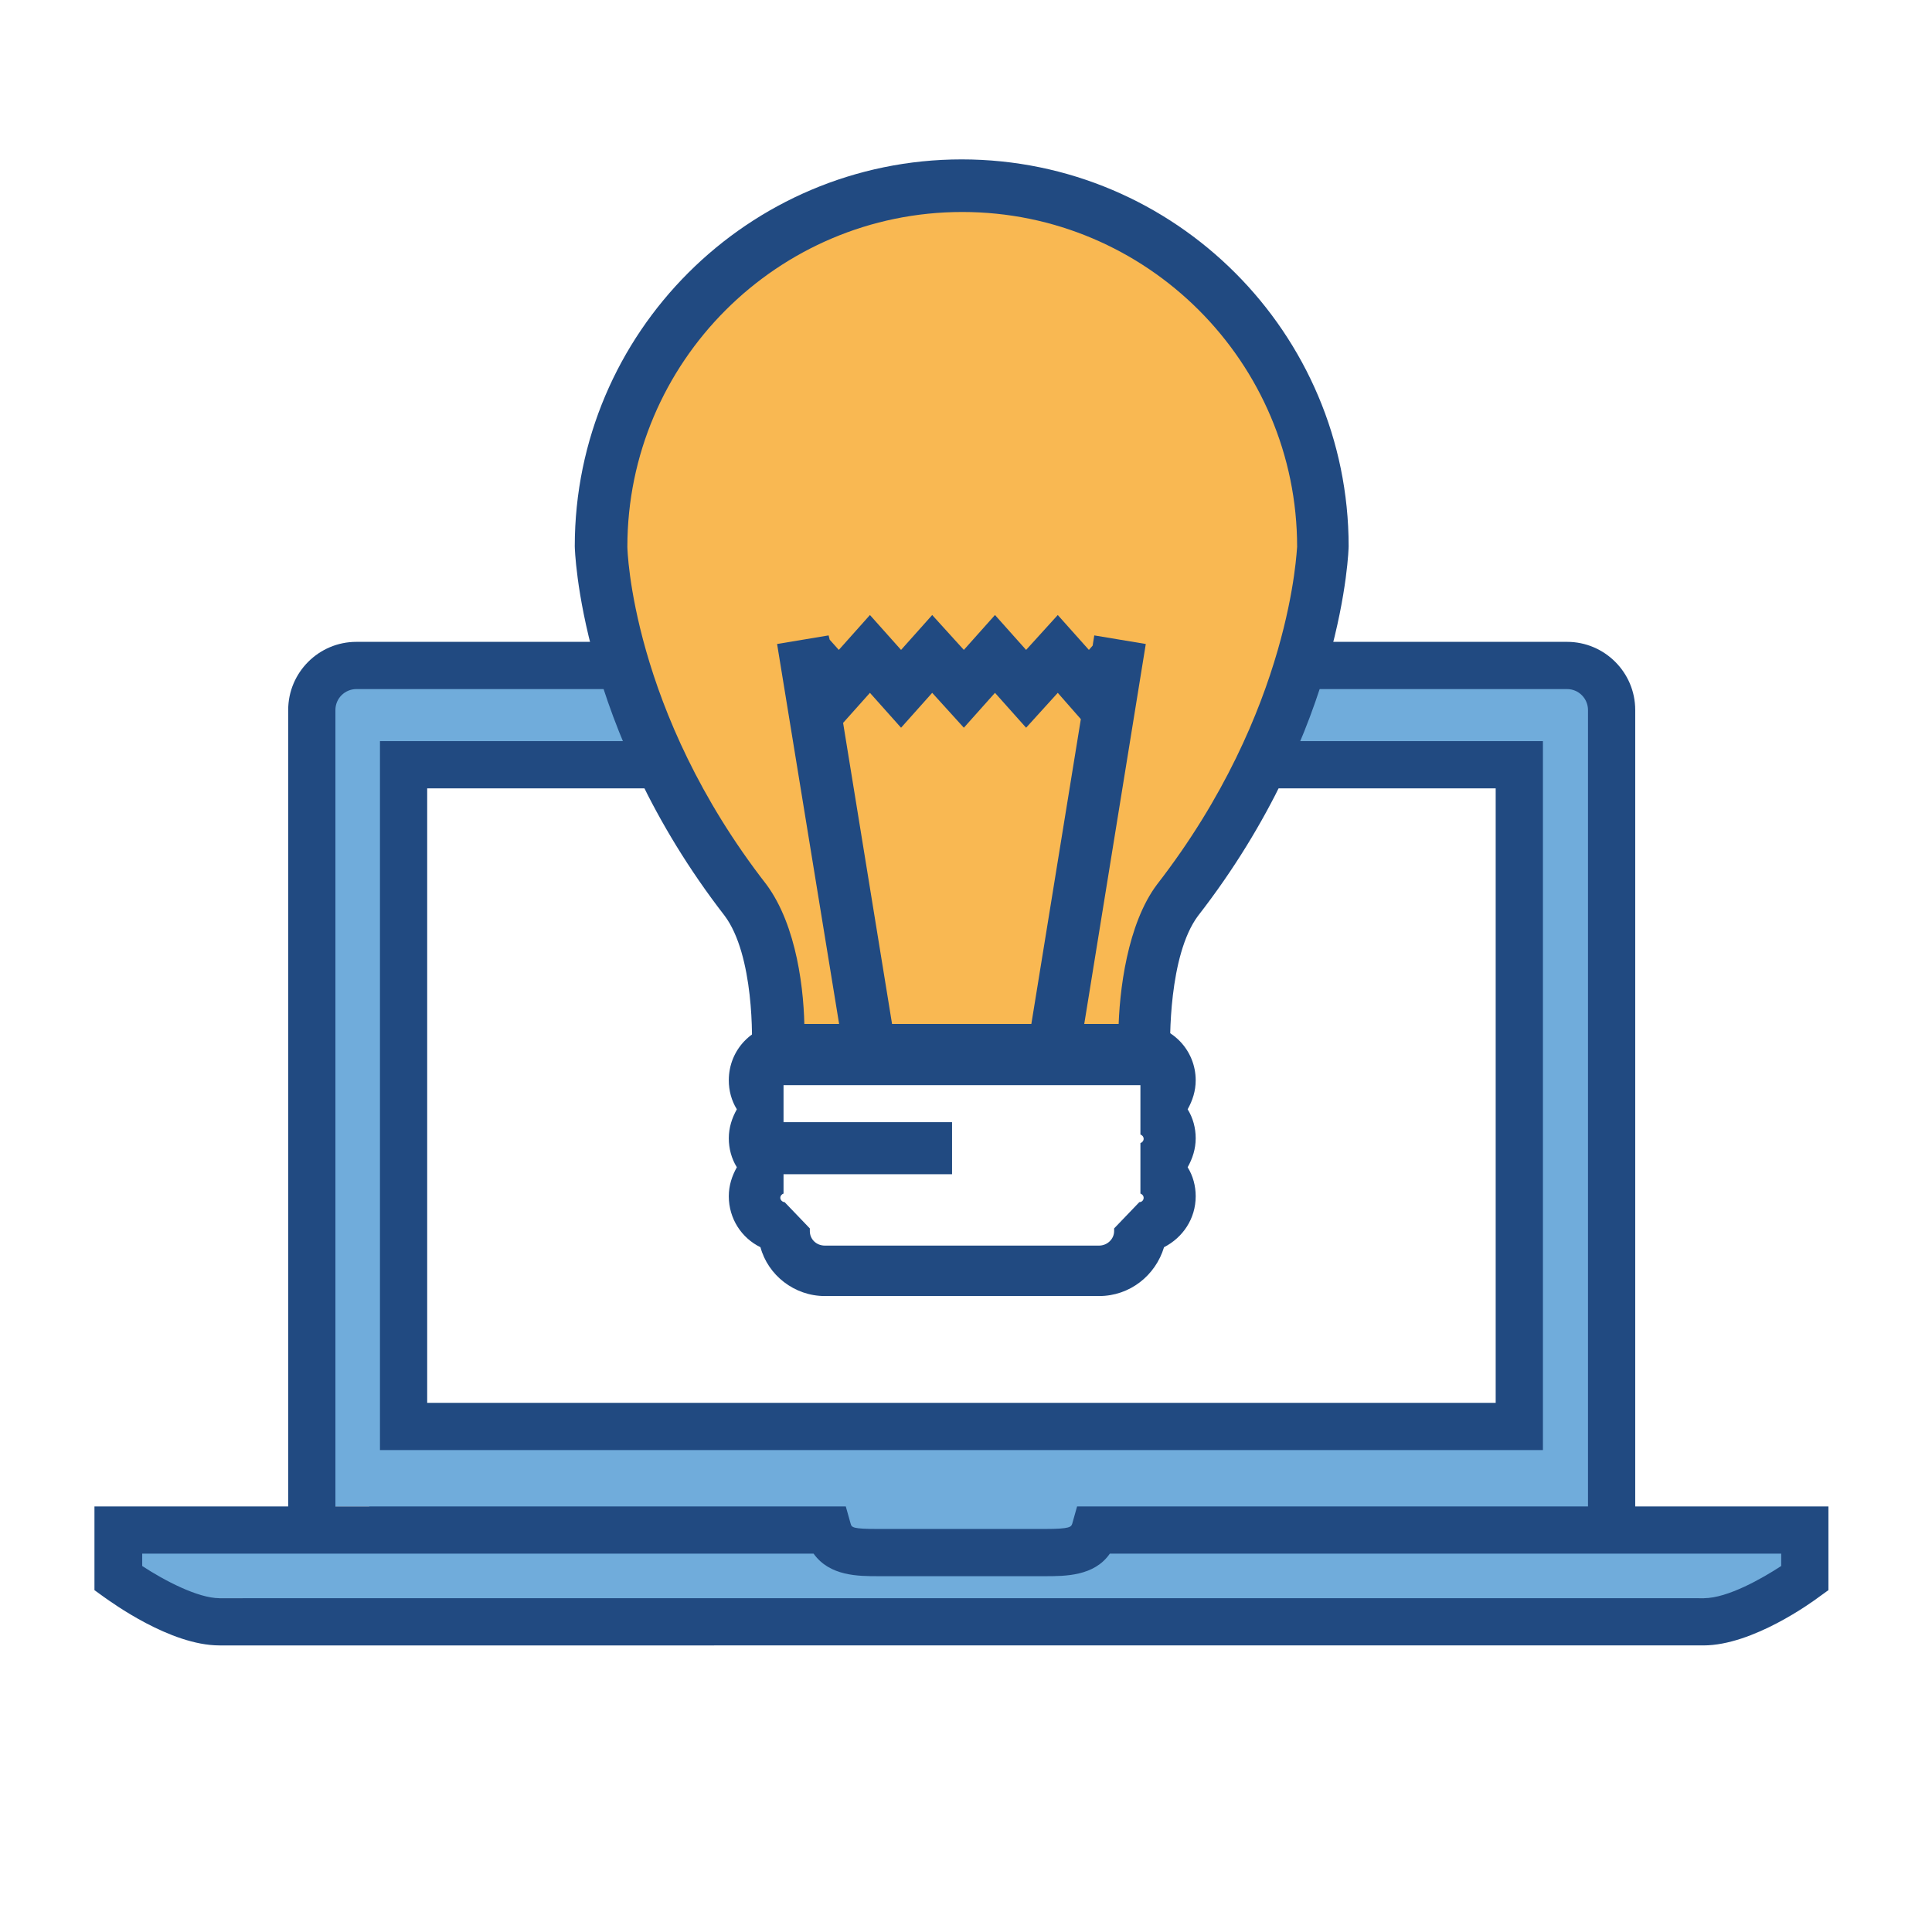 <svg xmlns="http://www.w3.org/2000/svg" xmlns:xlink="http://www.w3.org/1999/xlink" id="Layer_1" x="0px" y="0px" viewBox="0 0 360 360" style="enable-background:new 0 0 360 360;" xml:space="preserve"><style type="text/css">	.st0{display:none;}	.st1{display:inline;fill:#70ACDB;}	.st2{display:inline;fill:#F9B852;}	.st3{display:inline;}	.st4{fill:#214A81;}	.st5{fill:#70ACDB;}	.st6{fill:#F9B852;}	.st7{fill:none;}	.st8{fill:#49505A;}	.st9{clip-path:url(#SVGID_2_);}	.st10{clip-path:url(#SVGID_4_);}	.st11{clip-path:url(#SVGID_6_);}</style><g id="Instructional_Design" class="st0">	<polygon class="st1" points="87.1,37 87.1,236.3 271.3,236.3 271.3,83.9 223.3,37  "></polygon>	<polygon class="st2" points="271.3,80.4 271.3,97.9 302.8,97.9 302.8,236.3 58.7,236.3 58.7,94.3 87.1,94.3 87.1,80.4 58.7,80.4   53,80.4 40.1,80.4 40.1,285.8 52.6,285.8 58.7,285.8 302.8,285.8 307.4,285.8 320.4,285.8 320.4,97.9 320.4,91.7 320.4,80.4  "></polygon>	<g class="st3">		<g>			<path class="st4" d="M325.8,257.1H34.2V87.3c0-6.7,5.4-12.2,12.1-12.2h42.5v8.8H46.3c-1.8,0-3.3,1.5-3.3,3.3v161.1H317V87.3    c0-1.8-1.5-3.3-3.3-3.3h-51v-8.8h51c6.7,0,12.1,5.4,12.1,12.2V257.1z"></path>		</g>		<g>			<polygon class="st4" points="307.4,240.1 52.6,240.1 52.6,92 88.8,92 88.8,100.8 61.4,100.8 61.4,231.3 298.6,231.3 298.6,100.8     269.3,100.8 269.3,92 307.4,92    "></polygon>		</g>		<g>			<path class="st4" d="M314.3,290.5H47.6c-6.9,0-13.7-7-13.7-14.1v-28.3h292.1v28.7C326.1,283.5,321.7,290.5,314.3,290.5z     M42.7,257v19.5c0,2.2,2.8,5.3,4.9,5.3h266.7c1.7,0,2.9-2.6,2.9-4.9V257L42.7,257L42.7,257z"></path>		</g>		<g>			<path class="st4" d="M222.6,327.2c-2.4-1-5.7-2.5-7.7-3.6l-0.3-0.1c-4.5-2.5-5.6-4.2-6.8-10.7c-0.9-4.4-0.8-10.7-0.7-16.8    c0-1.7,0-3.4,0-4.9l-54.2-0.3c0,1.5,0,3.2,0,5c0.1,6.2,0.2,12.6-0.7,17c-1.3,6.6-2.7,8.3-6.9,10.6l-0.4,0.2    c-2,1.1-5.3,2.6-7.6,3.6l-3.5-8.1c3.1-1.3,5.5-2.5,6.9-3.2l0.4-0.2c1.8-1,1.8-1,2.5-4.6c0.7-3.5,0.6-9.7,0.5-15.2    c-0.1-3.8-0.1-7.4,0.1-9.9l0.3-4.1l70.9,0.4l0.3,4c0.2,2.5,0.2,6,0.1,9.8c-0.1,5.4-0.2,11.5,0.5,15c0.6,2.9,0.9,3.6,1,3.8    c0.1,0.1,0.9,0.5,1.5,0.9c1.6,0.9,4,2,7.2,3.4L222.6,327.2z"></path>		</g>		<g>			<rect x="127.7" y="318.7" class="st4" width="104.7" height="8.8"></rect>		</g>	</g>	<g class="st3">		<g>			<g>				<g>					<polygon class="st4" points="275.2,236.3 266.4,236.3 266.4,86.6 221.1,41.3 93.6,41.3 93.6,236.3 84.8,236.3 84.8,32.5       224.7,32.5 275.2,83      "></polygon>				</g>				<g>					<g>						<path class="st4" d="M270.8,89.2h-47.9l-4.4-4.4V36.9l7.5-3.1l47.9,47.9L270.8,89.2z M227.3,80.4h32.9l-32.9-32.9V80.4z"></path>					</g>				</g>			</g>		</g>		<g>			<rect x="110" y="63.3" class="st4" width="85" height="8.8"></rect>		</g>		<g>			<rect x="108.9" y="101.5" class="st4" width="136.2" height="8.8"></rect>		</g>		<g>			<rect x="108.9" y="120.7" class="st4" width="136.2" height="8.8"></rect>		</g>		<g>			<rect x="108.9" y="139.8" class="st4" width="136.2" height="8.8"></rect>		</g>		<g>			<rect x="108.9" y="158.9" class="st4" width="136.2" height="8.8"></rect>		</g>		<g>			<rect x="108.9" y="178" class="st4" width="135.3" height="8.8"></rect>		</g>		<g>			<rect x="108.9" y="197.2" class="st4" width="72.2" height="8.8"></rect>		</g>	</g></g><g id="E-Learning">	<polygon class="st5" points="335.5,285.9 316.6,285.9 316.6,282.9 299.9,282.9 299.9,270.2 299.9,266.3 299.9,126.3 292.6,126.3   281.4,126.3 235.7,126.3 235.7,142 281.4,142 281.4,266.3 78.1,266.3 78.1,142 119.9,142 119.9,126.3 70.8,126.3 70.8,127.3   59.5,127.3 59.5,280.7 68.8,280.7 68.8,282.9 45.2,282.9 45.2,287.9 23.2,287.9 23.2,297.8 45.2,297.8 45.2,300.3 316.6,300.3   316.6,297.8 335.5,297.8  "></polygon>	<path class="st6" d="M144.8,188.3c-1-6.4,0-12.1-5.9-20.7c-5.9-8.5-16.7-19.6-19.9-30.3c-3.1-10.7-9.1-28.4-7.6-41.5  c1.6-13.1,9.6-33.6,19.2-42.2c9.7-8.5,44.5-18.3,48.5-19.1c4-0.8,22.8-0.8,29.6,4.9s19.9,14.3,25.1,24.5c5.1,10.3,13,20.5,12,31.9  s0.5,21.9-4.3,30.3c-4.8,8.4-11.1,24.4-17.4,34.7c-6.3,10.3-10.8,36.4-10.8,36.4s-68.5,0-68.5,0  C144.9,197.3,144.8,188.3,144.8,188.3z"></path>	<g>		<g>			<path class="st4" d="M304.7,285.9h-8.8V132.3c0-2.1-1.7-3.9-3.9-3.9h-53.4v-8.8H292c7,0,12.7,5.7,12.7,12.7V285.9z"></path>		</g>		<g>			<path class="st4" d="M62.5,285.9h-8.8V132.3c0-7,5.7-12.7,12.7-12.7h51.5v8.8H66.4c-2.1,0-3.9,1.7-3.9,3.9    C62.5,132.3,62.5,285.9,62.5,285.9z"></path>		</g>		<g>			<polygon class="st4" points="287.5,270.2 70.8,270.2 70.8,138.1 124.7,138.1 124.7,146.9 79.6,146.9 79.6,261.4 278.7,261.4     278.7,146.9 233.3,146.9 233.3,138.1 287.5,138.1    "></polygon>		</g>		<g>			<path class="st4" d="M194.7,284.9c4.8,0,4.9-0.4,5.1-1l0.9-3.2h140v15.6l-1.8,1.3c-1.2,0.9-12.3,9-21.5,9H40.9    c-9.2,0-20.2-8.1-21.5-9l-1.8-1.3v-15.6h140l0.9,3.2c0.2,0.7,0.3,1,5.1,1h30.4 M163.7,293.7c-3.8,0-9.1,0-12.1-4.2H26.5v2.3    c4.1,2.7,10.4,6,14.4,6h276.6c4.4,0,10.9-3.7,14.4-6v-2.3H206.8c-2.9,4.2-8.3,4.2-12.1,4.2h-30.4"></path>		</g>	</g>	<g>		<g>			<path class="st7" d="M118.3,114.7c0-33.6,27.2-60.9,60.9-60.9s60.9,27.2,60.9,60.9c0,2-1.5,30.1-24.4,59.6    c-6.7,8.9-5.6,26.8-5.5,26.8c-9.4,0-17.2,0-26.6,0c-2.9,0-5.8,0-8.6,0c-9.4,0-17.3,0-26.8,0c0.1,0,1.3-17.9-5.4-26.8    C119.7,144.8,118.3,116.7,118.3,114.7z"></path>			<path class="st4" d="M251.3,101.8c0-39.7-32.3-72.1-72.1-72.1c-39.7,0-72.1,32.3-72.1,72.1c0,0.3,0.8,33.8,27.9,68.8    c5.5,7.3,5.3,23.3,5,26.1l4.8,0.6v4.9h68.5h0v-4.9l4.8-0.5c-0.2-2.8-0.3-18.8,5.1-26.1C250.5,135.6,251.3,102.1,251.3,101.8z     M215.6,164.8c-5.5,7.3-7.1,19.8-7.2,27.7h-58.5c0-7.8-1.4-20-7.1-27.7c-25.2-32.4-25.9-62.6-25.9-62.9c0-34.4,28-62.4,62.4-62.4    c34.4,0,62.4,28,62.4,62.4C241.6,102.1,240.8,132.3,215.6,164.8z"></path>			<polygon class="st4" points="203.9,118.4 203.6,120.3 202.9,121.1 197.1,114.6 191.2,121.1 185.4,114.6 179.6,121.1 173.7,114.6     167.9,121.1 162.1,114.6 156.3,121.1 154.6,119.2 154.4,118.4 144.8,120 157.5,197.8 167.1,196.2 157.1,134.7 162.1,129.1     167.9,135.6 173.7,129.1 179.6,135.6 185.4,129.1 191.2,135.6 197.1,129.1 201.4,134 191.3,196.2 200.9,197.8 213.5,120    "></polygon>			<g>				<path class="st4" d="M204.8,241.5h-51.1c-5.7,0-10.6-3.9-12-9.1c-3.5-1.7-5.9-5.3-5.9-9.5c0-2,0.6-3.8,1.5-5.4     c-1-1.6-1.5-3.5-1.5-5.4c0-2,0.6-3.8,1.5-5.4c-1-1.6-1.5-3.5-1.5-5.4c0-5.7,4.4-10.3,10.1-10.5l66.6,0     c5.9,0.2,10.3,4.9,10.3,10.5c0,2-0.6,3.8-1.5,5.4c1,1.6,1.5,3.5,1.5,5.4c0,2-0.6,3.8-1.5,5.4c1,1.6,1.5,3.5,1.5,5.4     c0,4.2-2.4,7.7-5.9,9.5C215.3,237.7,210.5,241.5,204.8,241.5z M146,200.4c-0.2,0-0.6,0.4-0.6,0.8c0,0.4,0.3,0.7,0.6,0.8l0,9.4     c-0.3,0.1-0.6,0.4-0.6,0.8c0,0.4,0.3,0.7,0.6,0.8l0,9.4c-0.3,0.1-0.6,0.4-0.6,0.8c0,0.4,0.4,0.8,0.8,0.8l4.7,4.9v0.5     c0,1.5,1.2,2.7,2.8,2.7h51.1c1.5,0,2.8-1.2,2.8-2.7v-0.5l4.7-4.9c0.5,0,0.8-0.4,0.8-0.8c0-0.4-0.3-0.7-0.6-0.8l0-9.4     c0.3-0.1,0.6-0.4,0.6-0.8c0-0.4-0.3-0.7-0.6-0.8l0-9.4c0.3-0.1,0.6-0.4,0.6-0.8c0-0.4-0.4-0.8-0.8-0.8L146,200.4z"></path>			</g>		</g>		<g>			<rect x="143.9" y="209.1" class="st4" width="33.5" height="9.7"></rect>		</g>	</g></g><g class="st0">	<g class="st3">		<g>			<rect x="304.1" y="155.7" class="st8" width="8.8" height="95.2"></rect>		</g>		<g>			<path class="st8" d="M30.1,250.9h-8.8V85.4c0-6.7,5.4-12.2,12.1-12.2h136.8v8.8H33.4c-1.8,0-3.3,1.5-3.3,3.3V250.9z"></path>		</g>		<g>			<polygon class="st8" points="296,238.7 38.2,238.7 38.2,89.7 171.7,89.7 171.7,98.5 47,98.5 47,229.9 287.2,229.9 287.2,154.9     296,154.9    "></polygon>		</g>		<g>			<path class="st8" d="M301.5,288.6H34.7c-6.9,0-13.7-7-13.7-14.1v-28.3h292.1V275C313.2,281.7,308.8,288.6,301.5,288.6z     M29.9,255.1v19.5c0,2.2,2.8,5.3,4.9,5.3h266.7c1.7,0,2.9-2.6,2.9-4.9v-19.9H29.9z"></path>		</g>		<g>			<path class="st8" d="M209.8,325.3c-2.4-1-5.6-2.5-7.7-3.6l-0.3-0.2c-4.5-2.5-5.6-4.2-6.8-10.7c-0.9-4.4-0.8-10.7-0.7-16.8    c0-1.7,0-3.4,0-4.9l-54.2-0.3c0,1.5,0,3.3,0,5c0.1,6.2,0.2,12.6-0.7,17c-1.3,6.6-2.7,8.3-6.9,10.6l-0.4,0.2    c-2,1.1-5.3,2.6-7.6,3.6l-3.5-8.1c3.1-1.3,5.5-2.5,6.9-3.2l0.4-0.2c1.8-1,1.8-1,2.5-4.6c0.7-3.5,0.6-9.7,0.5-15.1    c-0.1-3.8-0.1-7.4,0.1-9.9l0.3-4.1l70.9,0.4l0.3,4c0.2,2.5,0.2,6,0.1,9.8c-0.1,5.4-0.2,11.5,0.5,15c0.6,2.9,0.9,3.6,1,3.8    c0.1,0.1,0.9,0.5,1.4,0.9l0.3,0.1c1.3,0.7,3.9,1.9,6.9,3.2L209.8,325.3z"></path>		</g>		<g>			<rect x="114.8" y="316.9" class="st8" width="104.7" height="8.8"></rect>		</g>	</g>	<g class="st3">		<g>			<path class="st8" d="M51.2,237.5c0-0.2-0.6-22.4,0-27.5c0.2-5.7,6.2-11.1,13.7-12.6c12-2.3,23.1-3.8,33.7-4.7l0.7,8.8    c-10.4,0.9-21.1,2.4-32.8,4.6c-4.2,0.8-6.5,3.5-6.5,4.3l-0.1,0.7c-0.4,2.6-0.1,21.7,0.1,26.1L51.2,237.5z"></path>		</g>		<g>			<path class="st8" d="M190.2,237.5l-8.8-0.4c0.2-3.6,0.5-23.5,0.1-26l-0.1-0.7c0-0.8-2.4-3.5-6.5-4.3c-12.8-2.4-24.5-4-35.8-4.8    l0.6-8.8c11.6,0.8,23.6,2.4,36.8,4.9c7.5,1.4,13.5,6.9,13.7,12.6C190.8,214.9,190.2,236.4,190.2,237.5z"></path>		</g>		<g>			<path class="st7" d="M138.6,212.5c0.6-4,1.1-16,1.7-19.9c3.7-2.4,6.4-5.9,6.6-8.8c0.4-3.7,0.9-7.4,1.3-11c0.5,0.5,1.2,0.9,2,1    c1.8,0.2,3.3-1.1,3.5-2.9l1.8-17c0.2-1.8-1.1-3.3-2.9-3.5c-0.7-0.1-1.3,0.1-1.9,0.4c0.4-3.2,0.8-6.5,1.1-9.7    c0.3-4.4,2.5-16.3-6-23.9c-12.4-12.1-39.5-12.1-51.9,0c-8.5,7.6-6.3,19.4-6,23.9c0.4,3.2,0.8,6.5,1.1,9.7    c-0.5-0.3-1.2-0.5-1.9-0.4c-1.7,0.2-3,1.8-2.9,3.5l1.8,17c0.2,1.8,1.7,3,3.5,2.9c0.8-0.1,1.5-0.5,2-1c0.4,3.7,0.9,7.4,1.3,11    c0.3,2.9,2.9,6.4,6.6,8.8c0.6,4,1.1,16,1.7,19.9l17.1,15.2L138.6,212.5z"></path>			<g>				<path class="st8" d="M118.3,232.1c-1,0-2.1-0.4-2.9-1.1l-17.1-15.2c-0.8-0.7-1.3-1.6-1.4-2.7c-0.3-2.1-0.6-6-0.9-10.2     c-0.2-2.9-0.4-5.8-0.6-7.9c-4-3.1-6.5-7.1-6.9-10.9c-0.2-2-0.5-4.1-0.7-6.1c-3.2-0.6-5.7-3.3-6.1-6.7l-1.8-17     c-0.2-2,0.4-4,1.7-5.6c0.7-0.9,1.6-1.6,2.5-2c-0.1-0.8-0.2-1.5-0.3-2.3l-0.3-2.9c0-0.6-0.1-1.1-0.1-1.7     c-0.5-5.7-1.7-17.7,7.6-26c6.5-6.4,17.1-10.2,28.9-10.2s22.3,3.8,29,10.4c9.2,8.2,8,20.1,7.5,25.8c-0.1,0.6-0.1,1.1-0.1,1.5     c-0.2,1.9-0.4,3.6-0.6,5.4c1,0.5,1.8,1.2,2.5,2c1.3,1.6,1.9,3.6,1.7,5.6l-1.8,17c-0.3,3.4-2.8,6-6.1,6.7     c-0.2,2.1-0.5,4.2-0.7,6.3c-0.3,3.6-2.9,7.6-6.8,10.7c-0.2,2.1-0.4,5-0.6,7.9c-0.3,4.2-0.6,8.1-0.9,10.2     c-0.2,1.2-0.8,2.2-1.7,2.9L121,231.3C120.2,231.8,119.2,232.1,118.3,232.1z M105.3,210.4l13.2,11.7l15.9-11.9     c0.2-2.1,0.4-5,0.6-7.9c0.3-4.2,0.6-8.2,0.9-10.3c0.2-1.3,0.9-2.4,2-3.1c3-1.9,4.5-4.4,4.6-5.4c0.5-3.8,0.9-7.5,1.3-11.2     c0.2-1.7,1.4-3.1,3-3.7c0.9-0.3,1.9-0.3,2.7,0l1.4-13.4c-0.9,0-1.8-0.2-2.6-0.7c-1.4-0.9-2.1-2.5-1.9-4.2l0.2-1.5     c0.3-2.7,0.6-5.4,0.9-8.2c0-0.3,0.1-0.9,0.1-1.5c0.5-4.9,1.3-13.2-4.7-18.6c-5.1-5-13.7-8-23-8c-9.3,0-17.9,2.9-22.8,7.8     c-6.1,5.5-5.4,13.8-4.9,18.7c0.1,0.7,0.1,1.2,0.1,1.7l0.3,2.6c0.3,2.3,0.5,4.6,0.8,6.9c0.2,1.6-0.6,3.3-2,4.2     c-0.8,0.5-1.7,0.7-2.6,0.7l1.4,13.4c0.9-0.3,1.8-0.3,2.7,0c1.6,0.5,2.8,2,3,3.7c0.4,3.7,0.9,7.4,1.3,11c0.1,1.2,1.6,3.7,4.6,5.6     c1.1,0.7,1.8,1.8,2,3.1c0.3,2.1,0.6,6.1,0.9,10.3C104.9,205.3,105.1,208.3,105.3,210.4z"></path>			</g>			<g>				<polygon class="st8" points="127.9,203.4 111.5,203.4 97,196.2 101,188.3 113.6,194.6 127.9,194.6     "></polygon>			</g>		</g>	</g>	<g class="st3">		<g>			<path class="st8" d="M197.5,195.9V159H167V34.3h171.9V159H234.4L197.5,195.9z M175.8,150.2h30.5v24.5l24.5-24.5h99.4V43.1H175.8    V150.2z"></path>		</g>		<g>			<g>				<rect x="201" y="71.3" class="st8" width="104" height="8.8"></rect>			</g>			<g>				<rect x="201" y="94.1" class="st8" width="104" height="8.8"></rect>			</g>			<g>				<rect x="201" y="116.8" class="st8" width="104" height="8.8"></rect>			</g>		</g>	</g></g><g class="st0">	<g class="st3">		<g>			<path class="st8" d="M305.5,287.9h-8.8V134.3c0-2.1-1.7-3.9-3.9-3.9h-53.4v-8.8h53.4c7,0,12.7,5.7,12.7,12.7V287.9z"></path>		</g>		<g>			<path class="st8" d="M63.3,287.9h-8.8V134.3c0-7,5.7-12.7,12.7-12.7h51.5v8.8H67.2c-2.1,0-3.9,1.7-3.9,3.9    C63.3,134.3,63.3,287.9,63.3,287.9z"></path>		</g>		<g>			<polygon class="st8" points="288.4,272.2 71.6,272.2 71.6,140.1 125.5,140.1 125.5,148.9 80.4,148.9 80.4,263.4 279.6,263.4     279.6,148.9 234.1,148.9 234.1,140.1 288.4,140.1    "></polygon>		</g>		<g>			<path class="st8" d="M318.3,308.6H41.7c-9.2,0-20.2-8.1-21.5-9l-1.8-1.3v-15.6h140l0.9,3.2c0.2,0.7,0.3,1,5.1,1H195l0.5,4.4v-4.4    c4.8,0,4.9-0.4,5.1-1l0.9-3.2h140v15.6l-1.8,1.3C338.5,300.5,327.5,308.6,318.3,308.6z M27.3,293.8c4.1,2.7,10.4,6,14.4,6h276.6    c4.4,0,10.9-3.7,14.4-6v-2.3H207.6c-2.9,4.2-8.3,4.2-12.1,4.2h-30.4l-0.5-4.4v4.4c-3.8,0-9.1,0-12.1-4.2H27.3V293.8z"></path>		</g>	</g>	<g class="st3">		<g>			<path class="st7" d="M119.1,116.7c0-33.6,27.2-60.9,60.9-60.9s60.9,27.2,60.9,60.9c0,2-1.5,30.1-24.4,59.6    c-6.7,8.9-5.6,26.8-5.5,26.8c-9.4,0-17.2,0-26.6,0c-2.9,0-5.8,0-8.6,0c-9.4,0-17.3,0-26.8,0c0.1,0,1.3-17.9-5.4-26.8    C120.6,146.8,119.1,118.7,119.1,116.7z"></path>			<g>				<path class="st8" d="M210.9,207.6h-62v-4.4l-4.4-0.5c0.2-2.6,0.4-17-4.6-23.7c-24.6-31.6-25.3-62-25.3-62.3     c0-36,29.3-65.3,65.3-65.3c36,0,65.3,29.3,65.3,65.3c0,0.3-0.7,30.6-25.3,62.3c-5,6.6-4.9,21.1-4.7,23.6l-4.4,0.5L210.9,207.6     L210.9,207.6z M153.4,198.8h53c0.1-7.1,1.5-18.4,6.5-25.1c22.8-29.4,23.5-56.7,23.5-57c0-31.1-25.3-56.5-56.5-56.5     c-31.1,0-56.5,25.3-56.5,56.5c0,0.3,0.7,27.6,23.5,56.9C152.2,180.6,153.5,191.7,153.4,198.8z"></path>			</g>			<g>				<g>											<rect x="154.6" y="132" transform="matrix(0.987 -0.16 0.16 0.987 -24.794 27.611)" class="st8" width="8.8" height="71.4"></rect>				</g>				<g>											<rect x="165.4" y="163.3" transform="matrix(0.16 -0.987 0.987 0.16 3.401 339.314)" class="st8" width="71.4" height="8.8"></rect>				</g>			</g>			<g>				<polygon class="st8" points="159.2,147.3 150.7,137.8 157.2,131.9 159.2,134.1 164.5,128.3 169.8,134.1 175,128.3 180.3,134.1      185.6,128.3 190.9,134.1 196.2,128.3 201.5,134.1 203.5,131.9 210,137.8 201.5,147.3 196.2,141.4 190.9,147.3 185.6,141.4      180.3,147.3 175.1,141.4 169.8,147.3 164.5,141.4     "></polygon>			</g>			<g>				<path class="st8" d="M203.2,243.2h-46.3c-5.2,0-9.6-3.5-10.9-8.3c-3.2-1.5-5.4-4.8-5.4-8.6c0-1.8,0.5-3.5,1.4-4.9     c-0.9-1.4-1.4-3.1-1.4-4.9s0.5-3.5,1.4-4.9c-0.9-1.5-1.4-3.2-1.4-4.9c0-5.1,4-9.3,9.2-9.5l60.3,0c5.3,0.2,9.4,4.4,9.4,9.5     c0,1.8-0.5,3.5-1.4,4.9c0.9,1.5,1.4,3.2,1.4,4.9c0,1.8-0.5,3.5-1.4,4.9c0.9,1.5,1.4,3.2,1.4,4.9c0,3.8-2.2,7-5.4,8.6     C212.7,239.7,208.3,243.2,203.2,243.2z M149.9,205.9c-0.2,0-0.6,0.3-0.6,0.7c0,0.4,0.3,0.6,0.6,0.7l0,8.5     c-0.3,0.1-0.6,0.3-0.6,0.7c0,0.4,0.3,0.6,0.6,0.7l0,8.5c-0.3,0.1-0.6,0.3-0.6,0.7c0,0.4,0.3,0.7,0.7,0.7l4.2,4.4v0.5     c0,1.4,1.1,2.5,2.5,2.5h46.3c1.4,0,2.5-1.1,2.5-2.5v-0.5l4.2-4.4c0.4,0,0.7-0.3,0.7-0.7c0-0.4-0.3-0.6-0.6-0.7l0-8.5     c0.3-0.1,0.6-0.3,0.6-0.7c0-0.4-0.3-0.6-0.6-0.7l0-8.5c0.3-0.1,0.6-0.3,0.6-0.7c0-0.4-0.3-0.7-0.7-0.7L149.9,205.9z"></path>			</g>		</g>		<g>			<rect x="148" y="213.9" class="st8" width="30.3" height="8.8"></rect>		</g>	</g></g><g id="Instructional_Design_1_" class="st0">	<g class="st3">		<polygon class="st5" points="68.2,55.1 55.6,55.1 55.6,229.4 68.2,229.4 68.2,228.9 176.3,228.9 176.3,214 68.2,214   "></polygon>		<polygon class="st5" points="288.1,55.1 288.1,216.1 184.1,216.1 184.1,229.4 288.1,229.4 295.2,229.4 302.3,229.4 302.3,55.1      "></polygon>	</g>	<polygon class="st2" points="146.7,299.6 142,318.5 218.7,318.5 212.5,309.1 210.9,295.7 210.2,281.8 149,281.8  "></polygon>	<polygon class="st2" points="320.9,278 146.7,278 39.6,278 39.6,246.5 320.9,246.5  "></polygon>	<g class="st3">		<g>			<path class="st4" d="M325.8,250.3H34.2V80.4c0-6.7,5.4-12.1,12.1-12.1h9.5V77h-9.5c-1.8,0-3.3,1.5-3.3,3.3v161.1H317V80.4    c0-1.8-1.5-3.3-3.3-3.3h-9.4v-8.8h9.4c6.7,0,12.1,5.4,12.1,12.1L325.8,250.3L325.8,250.3z"></path>		</g>		<g>			<path class="st4" d="M314.3,283.6H47.6c-6.9,0-13.7-7-13.7-14.1v-28.3h292.1v28.7C326.1,276.7,321.7,283.6,314.3,283.6z     M42.7,250.1v19.5c0,2.2,2.8,5.3,4.9,5.3h266.7c1.7,0,2.9-2.6,2.9-4.9v-19.9L42.7,250.1L42.7,250.1z"></path>		</g>		<g>			<path class="st4" d="M222.6,320.3c-1.9-0.8-5.5-2.4-7.7-3.6l-0.3-0.1c-4.5-2.5-5.6-4.2-6.9-10.7c-0.9-4.4-0.8-10.7-0.7-16.8    c0-1.7,0-3.4,0-4.9l-54.2-0.3c0,1.5,0,3.3,0,5c0.1,6.2,0.2,12.6-0.7,17c-1.3,6.6-2.7,8.3-6.9,10.6l-0.4,0.2    c-2.2,1.2-5.7,2.8-7.6,3.6l-3.5-8.1c3-1.3,5.5-2.5,6.9-3.2l0.4-0.2c1.8-1,1.8-1,2.5-4.6c0.7-3.5,0.6-9.7,0.5-15.1    c-0.1-3.8-0.1-7.4,0.1-9.9l0.3-4.1l70.9,0.4l0.3,4c0.2,2.5,0.2,6,0.1,9.7c-0.1,5.4-0.2,11.5,0.5,15c0.6,2.9,0.9,3.6,1,3.8    c0.1,0.1,0.9,0.5,1.5,0.9c1.6,0.9,4.1,2.1,7.2,3.4L222.6,320.3z"></path>		</g>		<g>			<rect x="127.7" y="311.9" class="st4" width="104.7" height="8.8"></rect>		</g>	</g>	<g class="st3">		<g>			<polygon class="st4" points="308.6,233.7 51.8,233.7 51.8,49.9 72.4,49.9 72.4,58.7 60.6,58.7 60.6,224.9 299.8,224.9     299.8,58.7 288.1,58.7 288.1,49.9 308.6,49.9    "></polygon>		</g>		<g>			<g>				<path class="st4" d="M185.1,229.4h-8.8c0-7.3-6-13.3-13.3-13.3H68.2V39.3H163c12.2,0,22.1,9.9,22.1,22.1V229.4z M77,207.3h86     c5,0,9.6,1.7,13.3,4.4V61.4c0-7.3-6-13.3-13.3-13.3H77V207.3z"></path>			</g>			<g>				<path class="st4" d="M185.1,229.4h-8.8c0-12.2,9.8-22.1,21.9-22.1h85.1V48.2h-85.1c-7.2,0-13.1,6-13.1,13.3h-8.8     c0-12.2,9.8-22.1,21.9-22.1h93.9v176.8h-93.9C191,216.1,185.1,222.1,185.1,229.4z"></path>			</g>		</g>		<g>			<g>				<rect x="90.6" y="65.5" class="st4" width="42.1" height="8.8"></rect>			</g>			<g>				<rect x="90.6" y="88.4" class="st4" width="70.8" height="8.8"></rect>			</g>			<g>				<rect x="90.6" y="106.4" class="st4" width="70.8" height="8.8"></rect>			</g>			<g>				<rect x="90.6" y="124.5" class="st4" width="70.8" height="8.8"></rect>			</g>			<g>				<rect x="90.6" y="142.5" class="st4" width="70.8" height="8.8"></rect>			</g>			<g>				<rect x="90.6" y="160.5" class="st4" width="70.8" height="8.8"></rect>			</g>			<g>				<rect x="90.6" y="178.6" class="st4" width="70.8" height="8.8"></rect>			</g>			<g>				<rect x="197.7" y="88.4" class="st4" width="70.8" height="8.8"></rect>			</g>			<g>				<rect x="197.7" y="106.4" class="st4" width="70.8" height="8.8"></rect>			</g>			<g>				<rect x="197.7" y="124.5" class="st4" width="70.8" height="8.8"></rect>			</g>			<g>				<rect x="197.7" y="142.5" class="st4" width="70.8" height="8.8"></rect>			</g>			<g>				<rect x="197.7" y="160.5" class="st4" width="70.8" height="8.8"></rect>			</g>			<g>				<rect x="197.7" y="178.6" class="st4" width="70.8" height="8.8"></rect>			</g>		</g>	</g></g><g class="st0">	<rect x="54.8" y="254.1" class="st2" width="48.2" height="48.2"></rect>	<rect x="185.1" y="100" class="st2" width="101.2" height="59.4"></rect>	<rect x="35.5" y="100" class="st2" width="127.7" height="27.9"></rect>	<rect x="54.8" y="152.1" class="st1" width="104.9" height="76.9"></rect>	<rect x="167" y="39.6" class="st1" width="138.2" height="37"></rect>	<rect x="167" y="281.7" class="st1" width="138.2" height="38.6"></rect>	<g class="st3">		<g>			<polygon class="st4" points="328.9,326 31.1,326 31.1,95.6 163.4,95.6 163.4,104.4 39.9,104.4 39.9,317.2 320.1,317.2     320.1,104.4 307.2,104.4 307.2,95.6 328.9,95.6    "></polygon>		</g>		<g>			<polygon class="st4" points="164.1,237 49.7,237 49.7,147.5 164.1,147.5 164.1,156.3 58.5,156.3 58.5,228.2 164.1,228.2    "></polygon>		</g>		<g>			<rect x="35.5" y="123.5" class="st4" width="129.3" height="8.8"></rect>		</g>		<g>			<rect x="45.8" y="109.3" class="st4" width="9.1" height="8.8"></rect>		</g>		<g>			<rect x="61.5" y="109.3" class="st4" width="9.1" height="8.8"></rect>		</g>		<g>			<rect x="77.2" y="109.3" class="st4" width="9.1" height="8.8"></rect>		</g>	</g>	<g class="st3">		<g>			<g>				<rect x="120.7" y="249.4" class="st4" width="42.5" height="8.8"></rect>			</g>			<g>				<rect x="120.7" y="265.6" class="st4" width="42.5" height="8.8"></rect>			</g>			<g>				<rect x="120.7" y="281.7" class="st4" width="42.5" height="8.8"></rect>			</g>			<g>				<rect x="120.7" y="297.8" class="st4" width="42.5" height="8.8"></rect>			</g>		</g>		<g>			<path class="st4" d="M107.6,306.6H50.4v-57.2h57.2V306.6z M59.2,297.8h39.6v-39.6H59.2V297.8z"></path>		</g>	</g>	<g class="st3">		<g>			<path class="st4" d="M299,326H173.2c-7.4,0-13.4-6-13.4-13.4V47.4c0-7.4,6-13.4,13.4-13.4H299c7.4,0,13.4,6,13.4,13.4v265.2    C312.4,320,306.4,326,299,326z M173.2,42.8c-2.5,0-4.6,2.1-4.6,4.6v265.2c0,2.5,2.1,4.6,4.6,4.6H299c2.5,0,4.6-2.1,4.6-4.6V47.4    c0-2.5-2.1-4.6-4.6-4.6H173.2z"></path>		</g>		<g>			<rect x="167" y="276.7" class="st4" width="138.2" height="8.8"></rect>		</g>		<g>			<rect x="167" y="72.2" class="st4" width="138.2" height="8.8"></rect>		</g>		<g>			<path class="st4" d="M281.5,104v52h-93.2v-52L281.5,104L281.5,104z M290.3,95.2H179.5v69.6h110.8V95.2L290.3,95.2z"></path>		</g>		<g>			<g>				<rect x="212.1" y="54.1" class="st4" width="48.1" height="8.8"></rect>			</g>		</g>		<g>			<rect x="231.7" y="293.7" class="st4" width="8.8" height="8.8"></rect>		</g>		<g>			<g>				<g>					<rect x="179.5" y="180" class="st4" width="110.7" height="8.8"></rect>				</g>				<g>					<rect x="179.5" y="196.3" class="st4" width="110.7" height="8.8"></rect>				</g>				<g>					<rect x="179.5" y="212.6" class="st4" width="110.7" height="8.8"></rect>				</g>				<g>					<rect x="179.5" y="229" class="st4" width="110.7" height="8.8"></rect>				</g>				<g>					<rect x="179.5" y="245.3" class="st4" width="64.6" height="8.8"></rect>				</g>			</g>		</g>	</g></g><g class="st0">	<g class="st3">		<rect x="175.6" y="159.4" class="st8" width="8.8" height="31.3"></rect>	</g>	<g class="st3">		<polygon class="st8" points="149.9,229.1 143.7,222.8 180,186.5 216.1,222.7 209.9,228.9 180,199   "></polygon>	</g>	<g class="st3">		<g>			<g>				<path class="st8" d="M96.9,328.2L96.9,328.2c-17.8,0-34.5-6.9-47-19.5c-12.6-12.6-19.5-29.3-19.5-47c0-17.7,6.9-34.4,19.4-46.9     c12.6-12.6,29.3-19.6,47.1-19.6c17.8,0,34.5,6.9,47,19.5c12.6,12.6,19.5,29.3,19.5,47c0,17.7-6.9,34.4-19.4,46.9     C131.4,321.2,114.7,328.2,96.9,328.2z M96.9,203.9c-15.4,0-29.9,6-40.9,17c-10.9,10.9-16.9,25.4-16.9,40.7     c0,15.4,6,29.9,16.9,40.8c10.9,10.9,25.4,16.9,40.8,16.9v4.4l0-4.4c15.4,0,30-6,40.9-17c10.9-10.9,16.9-25.4,16.8-40.7     c0-15.4-6-29.9-16.9-40.8C126.8,210,112.3,203.9,96.9,203.9z"></path>			</g>			<path class="st7" d="M140.8,217.8c-11.8-11.8-27.4-18.2-43.9-18.2c-16.6,0-32.2,6.5-44,18.3c-11.7,11.7-18.1,27.3-18.1,43.8    c0,16.9,6.8,32.2,17.7,43.4c0-4.7,0-10.1,0-17.9c0-6.1,4.8-13.2,10.9-15.1c21.1-6.3,43.5-6.3,64.6,0c6.1,1.9,10.9,9,10.9,15.1    c0,9,0,14.9,0,20.1c0.7-0.6,1.3-1.2,2-1.8c11.7-11.7,18.1-27.3,18.1-43.8C159,245.1,152.5,229.5,140.8,217.8z M95.7,266.6    c-12.1,0-22-9.8-22-22c0-12.1,9.8-22,22-22c12.1,0,22,9.8,22,22C117.7,256.8,107.8,266.6,95.7,266.6z"></path>			<g>				<path class="st8" d="M96.9,328.2L96.9,328.2c-6.9,0-13.7-1-20.1-3.1v0.3l-6-2.6c0,0-0.1,0-0.1-0.1l0,0c0,0-0.1,0-0.1-0.1     l-2.5-1.2c-6.9-3.3-13.2-7.9-18.6-13.4l-1.3-1.3v-19.7c0-8.3,6.3-16.9,14-19.3c21.8-6.5,45.4-6.5,67.2,0     c7.8,2.4,14.1,11,14.1,19.3v22l-1.4,1.3c-5.5,5.1-11.7,9.2-18.4,12.1v0.1l-2.8,1.1c0,0,0,0,0,0l-6,2.3v-0.3     C108.9,327.4,102.9,328.2,96.9,328.2z M76.7,315.8c6.4,2.4,13.2,3.6,20.1,3.6v4.4l0-4.4c6,0,12-1,17.8-2.8v-25.6h8.8v21.9     c3.9-2.1,7.6-4.6,11.1-7.6v-18.1c0-4.5-3.7-9.6-7.8-10.9c-20.1-6-41.9-6-62.1,0c-4,1.2-7.8,6.5-7.8,10.9v16.1     c3.4,3.2,7.1,6.1,11.1,8.4v-20.7h8.8C76.7,290.9,76.7,315.8,76.7,315.8z"></path>			</g>			<g>				<path class="st8" d="M95.7,271c-14.5,0-26.4-11.8-26.4-26.4c0-14.5,11.8-26.4,26.4-26.4c14.5,0,26.4,11.8,26.4,26.4     C122.1,259.2,110.2,271,95.7,271z M95.7,227.1c-9.7,0-17.6,7.9-17.6,17.6c0,9.7,7.9,17.6,17.6,17.6c9.7,0,17.6-7.9,17.6-17.6     C113.3,235,105.4,227.1,95.7,227.1z"></path>			</g>		</g>		<g>			<g>				<path class="st8" d="M263.1,328.2L263.1,328.2c-17.8,0-34.5-6.9-47.1-19.5c-12.6-12.6-19.5-29.3-19.5-47     c0-17.7,6.9-34.4,19.4-46.9c12.6-12.6,29.3-19.6,47.1-19.6c17.8,0,34.5,6.9,47,19.5c12.6,12.6,19.5,29.3,19.5,47     c0,17.7-6.9,34.4-19.4,46.9C297.6,321.2,280.9,328.2,263.1,328.2z M263.1,203.9c-15.4,0-29.9,6-40.9,17     c-10.9,10.9-16.9,25.4-16.9,40.7c0,15.4,6,29.9,16.9,40.8c10.9,10.9,25.4,16.9,40.8,16.9v4.4l0-4.4c15.4,0,30-6.1,40.9-17     c10.9-10.9,16.9-25.4,16.9-40.7c0-15.4-6-29.9-17-40.8C293,210,278.5,203.9,263.1,203.9z"></path>			</g>			<path class="st7" d="M307,217.8c-11.8-11.8-27.4-18.2-43.9-18.2c-16.6,0-32.2,6.5-44,18.3c-11.7,11.7-18.1,27.3-18.1,43.8    c0,16.9,6.8,32.2,17.7,43.4c0-4.7,0-10.1,0-17.9c0-6.1,4.8-13.2,10.9-15.1c21.1-6.3,43.5-6.3,64.6,0c6.1,1.9,10.9,9,10.9,15.1    c0,9,0,14.9,0,20.1c0.7-0.6,1.3-1.2,2-1.8c11.7-11.7,18.1-27.3,18.1-43.8C325.2,245.1,318.8,229.5,307,217.8z M261.9,266.6    c-12.1,0-22-9.8-22-22c0-12.1,9.8-22,22-22c12.1,0,22,9.8,22,22C283.9,256.8,274,266.6,261.9,266.6z"></path>			<g>				<path class="st8" d="M263.1,328.2L263.1,328.2c-6.9,0-13.7-1-20.1-3.1v0.3l-6-2.6c0,0-0.1,0-0.1,0l0,0c0,0-0.1,0-0.1-0.1     l-2.5-1.2c-6.9-3.3-13.2-7.9-18.6-13.4l-1.3-1.3v-19.7c0-8.3,6.3-16.9,14-19.3c21.8-6.5,45.4-6.5,67.1,0     c7.8,2.4,14.1,11,14.1,19.3v22l-1.4,1.3c-5.5,5.1-11.7,9.2-18.4,12.1v0.1l-2.8,1.1c0,0,0,0,0,0l-6,2.3v-0.3     C275.1,327.4,269.1,328.2,263.1,328.2z M242.9,315.8c6.4,2.4,13.2,3.6,20.1,3.6v4.4l0-4.4c6,0,12-1,17.8-2.8v-25.6h8.8v21.9     c3.9-2.1,7.6-4.6,11.1-7.6v-18.1c0-4.5-3.7-9.6-7.8-10.9c-20.1-6-41.9-6-62.1,0c-4.1,1.2-7.8,6.4-7.8,10.9v16.1     c3.4,3.3,7.1,6.1,11.1,8.4v-20.7h8.8L242.9,315.8L242.9,315.8z"></path>			</g>			<g>				<path class="st8" d="M261.9,271c-14.5,0-26.4-11.8-26.4-26.4c0-14.5,11.8-26.4,26.4-26.4c14.5,0,26.4,11.8,26.4,26.4     C288.3,259.2,276.5,271,261.9,271z M261.9,227.1c-9.7,0-17.6,7.9-17.6,17.6c0,9.7,7.9,17.6,17.6,17.6c9.7,0,17.6-7.9,17.6-17.6     C279.5,235,271.6,227.1,261.9,227.1z"></path>			</g>		</g>	</g>	<g class="st3">		<g>			<path class="st8" d="M180,164.9L180,164.9c-17.8,0-34.5-6.9-47.1-19.5c-12.6-12.6-19.5-29.3-19.5-47c0-17.7,6.9-34.4,19.4-46.9    c12.6-12.6,29.3-19.6,47.1-19.6c17.8,0,34.5,6.9,47.1,19.5c12.6,12.6,19.5,29.3,19.5,47c0,17.7-6.9,34.4-19.4,46.9    C214.5,157.9,197.8,164.9,180,164.9z M180,40.6c-15.4,0-29.9,6-40.9,17c-10.9,10.9-16.9,25.4-16.9,40.7c0,15.4,6,29.9,16.9,40.8    c10.9,10.9,25.4,16.9,40.8,16.9v4.4l0-4.4c15.4,0,30-6,40.9-17c10.9-10.9,16.8-25.4,16.8-40.7c0-15.4-6-29.9-16.9-40.8    C209.9,46.6,195.4,40.6,180,40.6z"></path>		</g>		<path class="st7" d="M223.9,54.4c-11.8-11.8-27.3-18.2-43.9-18.2c-16.6,0-32.2,6.5-44,18.3c-11.7,11.7-18.1,27.3-18.1,43.8   c0,16.9,6.8,32.2,17.7,43.4c0-4.7,0-10.1,0-17.9c0-6.1,4.8-13.2,10.9-15.1c21.1-6.3,43.5-6.3,64.6,0c6.1,1.9,10.9,9,10.9,15.1   c0,9,0,14.9,0,20.1c0.7-0.6,1.3-1.2,2-1.8c11.7-11.7,18.1-27.3,18.1-43.8C242.1,81.8,235.6,66.2,223.9,54.4z M178.8,103.3   c-12.1,0-22-9.8-22-22c0-12.1,9.8-22,22-22s22,9.8,22,22C200.8,93.4,190.9,103.3,178.8,103.3z"></path>		<g>			<path class="st8" d="M180,164.9L180,164.9c-6.9,0-13.7-1-20.1-3.1v0.3l-6-2.6c0,0-0.1,0-0.1,0l0,0c0,0-0.1,0-0.1,0l-2.6-1.2    c-6.9-3.4-13.2-7.9-18.6-13.4l-1.3-1.3v-19.7c0-8.3,6.3-16.9,14-19.3c21.9-6.5,45.4-6.5,67.2,0c7.8,2.4,14.1,11,14.1,19.3v22    l-1.4,1.3c-5.5,5.1-11.7,9.2-18.4,12.1v0.1l-2.8,1.1c0,0,0,0-0.1,0l-5.9,2.3v-0.3C192,164,186,164.9,180,164.9z M159.8,152.4    c6.4,2.4,13.2,3.6,20.1,3.6v4.4l0-4.4c6,0,12-1,17.8-2.8v-25.6h8.8v21.9c3.9-2.1,7.6-4.6,11.1-7.6v-18.1c0-4.4-3.7-9.6-7.8-10.9    c-20.1-6-41.9-6-62.1,0c-4,1.2-7.8,6.5-7.8,10.9v16.1c3.4,3.2,7.1,6,11.1,8.4v-20.7h8.8L159.8,152.4L159.8,152.4z"></path>		</g>		<g>			<path class="st8" d="M178.8,107.7c-14.5,0-26.4-11.8-26.4-26.4c0-14.5,11.8-26.4,26.4-26.4s26.4,11.8,26.4,26.4    C205.2,95.8,193.4,107.7,178.8,107.7z M178.8,63.7c-9.7,0-17.6,7.9-17.6,17.6s7.9,17.6,17.6,17.6s17.6-7.9,17.6-17.6    S188.5,63.7,178.8,63.7z"></path>		</g>	</g></g><g id="ILT__x26__VLT" class="st0">	<polygon class="st2" points="237.4,141.2 237.4,131 239.8,122.9 247.8,117.5 258.9,114.5 280.9,114.5 294.7,117.2 301.7,122.2   303.9,133.5 302.5,145.1 285.1,154.6 263.8,156.1 250.8,151.2  "></polygon>	<polygon class="st2" points="235.6,293.6 235.6,283.4 238,275.3 246,269.9 257.2,266.9 279.1,266.9 292.9,269.6 299.9,274.6   302.1,285.9 300.7,297.5 283.3,307 262,308.5 249,303.6  "></polygon>	<polygon class="st2" points="60.3,232.4 60.3,215.6 64.4,202.4 77.5,193.4 95.8,188.5 132,188.5 154.7,192.9 166.3,201.1   169.9,219.7 167.6,238.8 138.9,254.5 103.8,256.9 82.4,248.9  "></polygon>	<circle class="st1" cx="114.3" cy="160.7" r="26.7"></circle>	<circle class="st1" cx="268.9" cy="95.5" r="19.1"></circle>	<circle class="st1" cx="271.1" cy="248.9" r="16.5"></circle>	<g class="st3">					<rect x="178.1" y="123.3" transform="matrix(0.866 -0.5 0.5 0.866 -36.687 118.388)" class="st4" width="49" height="8.8"></rect>	</g>	<g class="st3">		<polygon class="st4" points="221.1,248.1 179.4,224 183.8,216.4 225.5,240.5   "></polygon>	</g>	<g class="st3">		<path class="st7" d="M171.2,234.3c-14.6,14.6-33.9,22.7-54.5,22.7c-42.4,0-77-34.5-77-76.9c0-20.5,8-39.7,22.5-54.3   c14.6-14.6,33.9-22.7,54.4-22.7c20.5,0,39.8,8,54.4,22.6c14.5,14.5,22.6,33.9,22.6,54.4C193.7,200.4,185.7,219.7,171.2,234.3z"></path>		<g>			<g>				<defs>					<path id="SVGID_1_" d="M171.2,234.3c-14.6,14.6-33.9,22.7-54.5,22.7c-42.4,0-77-34.5-77-76.9c0-20.5,8-39.7,22.5-54.3      c14.6-14.6,33.9-22.7,54.4-22.7c20.5,0,39.8,8,54.4,22.6c14.5,14.5,22.6,33.9,22.6,54.4C193.7,200.4,185.7,219.7,171.2,234.3z"></path>				</defs>				<clipPath id="SVGID_2_">					<use xlink:href="#SVGID_1_" style="overflow:visible;"></use>				</clipPath>				<g class="st9">					<g>						<path class="st4" d="M173.2,275.6H57.3v-64c0-9.8,7.5-20.1,16.7-22.9c26.8-8,55.8-8,82.5,0c9.2,2.8,16.7,13.1,16.7,22.9       L173.2,275.6L173.2,275.6z M66.1,266.8h98.3v-55.2c0-5.9-5-12.8-10.4-14.5c-25.1-7.5-52.3-7.5-77.5,0       c-5.4,1.7-10.4,8.6-10.4,14.5L66.1,266.8L66.1,266.8z"></path>					</g>					<path class="st7" d="M142.5,158.9c0,15-12.2,27.2-27.2,27.2s-27.2-12.2-27.2-27.2c0-15,12.2-27.2,27.2-27.2      C130.3,131.7,142.5,143.9,142.5,158.9z"></path>					<g>						<path class="st7" d="M86.3,216.2v54V216.2z"></path>						<path class="st7" d="M144.2,216.2v54V216.2z"></path>					</g>					<g>						<path class="st4" d="M115.2,190.5c-17.4,0-31.6-14.2-31.6-31.6c0-17.4,14.2-31.6,31.6-31.6c17.4,0,31.6,14.2,31.6,31.6       C146.9,176.3,132.7,190.5,115.2,190.5z M115.2,136.1c-12.6,0-22.8,10.2-22.8,22.8c0,12.6,10.2,22.8,22.8,22.8       c12.6,0,22.8-10.2,22.8-22.8C138.1,146.3,127.8,136.1,115.2,136.1z"></path>					</g>					<g>						<g>							<rect x="81.9" y="216.2" class="st4" width="8.8" height="54"></rect>						</g>						<g>							<rect x="139.8" y="216.2" class="st4" width="8.8" height="54"></rect>						</g>					</g>				</g>			</g>		</g>		<g>			<path class="st4" d="M116.7,261.3c-21.7,0-42.1-8.5-57.5-23.8c-15.4-15.4-23.8-35.8-23.8-57.5c0-21.6,8.4-42,23.7-57.4    c15.4-15.5,35.8-24,57.6-24c21.7,0,42.1,8.5,57.5,23.8c15.4,15.4,23.9,35.8,23.9,57.5c0,21.6-8.4,42-23.7,57.4    C158.9,252.8,138.5,261.3,116.7,261.3L116.7,261.3L116.7,261.3z M116.7,107.5c-19.4,0-37.6,7.6-51.3,21.4    c-13.7,13.7-21.2,31.9-21.2,51.2c0,19.3,7.5,37.5,21.2,51.2c13.7,13.7,31.9,21.3,51.2,21.3v4.4l0.1-4.4    c19.4,0,37.6-7.6,51.4-21.4c13.7-13.7,21.2-31.9,21.2-51.1c0-19.4-7.6-37.6-21.3-51.3C154.3,115,136,107.5,116.7,107.5z"></path>		</g>	</g>	<g class="st3">		<g>			<path class="st7" d="M305.8,138.6c-9.4,9.4-21.9,14.6-35.1,14.6c-27.3,0-49.6-22.2-49.6-49.6c0-13.2,5.1-25.6,14.5-35    c9.4-9.4,21.8-14.6,35.1-14.6c13.2,0,25.7,5.1,35.1,14.5c9.4,9.4,14.5,21.8,14.5,35C320.2,116.8,315.1,129.2,305.8,138.6z"></path>			<g>				<g>					<defs>						<path id="SVGID_3_" d="M305.8,138.6c-9.4,9.4-21.9,14.6-35.1,14.6c-27.3,0-49.6-22.2-49.6-49.6c0-13.2,5.1-25.6,14.5-35       c9.4-9.4,21.8-14.6,35.1-14.6c13.2,0,25.7,5.1,35.1,14.5c9.4,9.4,14.5,21.8,14.5,35C320.2,116.8,315.1,129.2,305.8,138.6z"></path>					</defs>					<clipPath id="SVGID_4_">						<use xlink:href="#SVGID_3_" style="overflow:visible;"></use>					</clipPath>					<g class="st10">						<g>							<path class="st4" d="M308.6,173.6h-77.8v-42.8c0-7,5.3-14.3,11.8-16.3c17.6-5.3,36.5-5.2,54.1,0c6.6,2,11.9,9.3,11.9,16.3        L308.6,173.6L308.6,173.6z M239.6,164.8h60.2v-34c0-3.1-2.7-7-5.6-7.8c-15.9-4.7-33.1-4.7-49,0c-2.9,0.9-5.6,4.7-5.6,7.8        V164.8z"></path>						</g>						<path class="st7" d="M287.2,96.8c0,9.7-7.9,17.5-17.5,17.5c-9.7,0-17.5-7.9-17.5-17.5c0-9.7,7.8-17.5,17.5-17.5       C279.4,79.3,287.2,87.2,287.2,96.8z"></path>						<g>							<path class="st7" d="M251.1,133.8v34.8V133.8z"></path>							<path class="st7" d="M288.3,133.8v34.8V133.8z"></path>						</g>						<g>							<path class="st4" d="M269.7,118.8c-12.1,0-21.9-9.8-21.9-21.9c0-12.1,9.8-21.9,21.9-21.9c12.1,0,21.9,9.8,21.9,21.9        S281.8,118.8,269.7,118.8z M269.7,83.7c-7.2,0-13.1,5.9-13.1,13.1s5.9,13.1,13.1,13.1c7.2,0,13.1-5.9,13.1-13.1        S276.9,83.7,269.7,83.7z"></path>						</g>					</g>				</g>			</g>			<g>				<path class="st4" d="M270.6,157.6L270.6,157.6c-14.4,0-28-5.6-38.2-15.8c-10.2-10.2-15.8-23.8-15.8-38.2     c0-14.4,5.6-27.9,15.8-38.1c10.2-10.3,23.8-15.9,38.2-15.9c14.4,0,28,5.6,38.2,15.8c10.2,10.2,15.8,23.7,15.8,38.1     c0,14.4-5.6,27.9-15.8,38.1C298.7,152,285.1,157.6,270.6,157.6z M270.6,58.5c-12.1,0-23.4,4.7-32,13.3     c-8.5,8.5-13.2,19.9-13.2,31.9c0,12,4.7,23.4,13.2,31.9c8.5,8.5,19.9,13.2,31.9,13.2v4.4l0-4.4c12.1,0,23.5-4.7,32-13.3     c8.5-8.5,13.2-19.8,13.2-31.9c0-12.1-4.7-23.4-13.3-31.9C294,63.2,282.7,58.5,270.6,58.5z"></path>			</g>		</g>		<g>			<path class="st7" d="M305.8,291.3c-9.4,9.4-21.9,14.6-35.1,14.6c-27.3,0-49.6-22.2-49.6-49.6c0-13.2,5.1-25.6,14.5-35    c9.4-9.4,21.8-14.6,35.1-14.6c13.2,0,25.7,5.1,35.1,14.5c9.4,9.4,14.5,21.8,14.5,35C320.2,269.5,315.1,281.9,305.8,291.3z"></path>			<g>				<g>					<defs>						<path id="SVGID_5_" d="M305.8,291.3c-9.4,9.4-21.9,14.6-35.1,14.6c-27.3,0-49.6-22.2-49.6-49.6c0-13.2,5.1-25.6,14.5-35       c9.4-9.4,21.8-14.6,35.1-14.6c13.2,0,25.7,5.1,35.1,14.5c9.4,9.4,14.5,21.8,14.5,35C320.2,269.5,315.1,281.9,305.8,291.3z"></path>					</defs>					<clipPath id="SVGID_6_">						<use xlink:href="#SVGID_5_" style="overflow:visible;"></use>					</clipPath>					<g class="st11">						<g>							<path class="st4" d="M308.6,326.3h-77.8v-42.8c0-7,5.3-14.3,11.8-16.3c17.6-5.3,36.5-5.2,54.1,0c6.6,2,11.9,9.3,11.9,16.3        L308.6,326.3L308.6,326.3z M239.6,317.5h60.2v-34c0-3.1-2.7-7-5.6-7.8c-15.9-4.7-33.1-4.7-49,0c-2.9,0.9-5.6,4.7-5.6,7.8        V317.5z"></path>						</g>						<path class="st7" d="M287.2,249.5c0,9.7-7.9,17.5-17.5,17.5c-9.7,0-17.5-7.8-17.5-17.5c0-9.7,7.8-17.5,17.5-17.5       C279.4,232,287.2,239.8,287.2,249.5z"></path>						<g>							<path class="st7" d="M251.1,286.4v34.8V286.4z"></path>							<path class="st7" d="M288.3,286.4v34.8V286.4z"></path>						</g>						<g>							<path class="st4" d="M269.7,271.4c-12.1,0-21.9-9.8-21.9-21.9c0-12.1,9.8-21.9,21.9-21.9c12.1,0,21.9,9.8,21.9,21.9        C291.6,261.6,281.8,271.4,269.7,271.4z M269.7,236.4c-7.2,0-13.1,5.9-13.1,13.1c0,7.2,5.9,13.1,13.1,13.1        c7.2,0,13.1-5.9,13.1-13.1C282.8,242.3,276.9,236.4,269.7,236.4z"></path>						</g>					</g>				</g>			</g>			<g>				<path class="st4" d="M270.6,310.3L270.6,310.3c-14.4,0-28-5.6-38.2-15.8c-10.2-10.2-15.8-23.8-15.8-38.1     c0-14.4,5.6-27.9,15.8-38.1c10.2-10.3,23.8-15.9,38.2-15.9c14.4,0,28,5.6,38.2,15.8c10.2,10.2,15.8,23.7,15.8,38.1     c0,14.4-5.6,27.9-15.8,38.1C298.7,304.7,285.1,310.3,270.6,310.3z M270.6,211.2c-12.1,0-23.4,4.7-32,13.3     c-8.5,8.5-13.2,19.9-13.2,31.9c0,12,4.7,23.4,13.2,31.9c8.5,8.5,19.9,13.2,31.9,13.2v4.4l0-4.4c12.1,0,23.5-4.7,32-13.3     c8.5-8.5,13.2-19.8,13.2-31.9c0-12.1-4.7-23.4-13.3-31.9C294,215.9,282.7,211.2,270.6,211.2z"></path>			</g>		</g>	</g></g></svg>